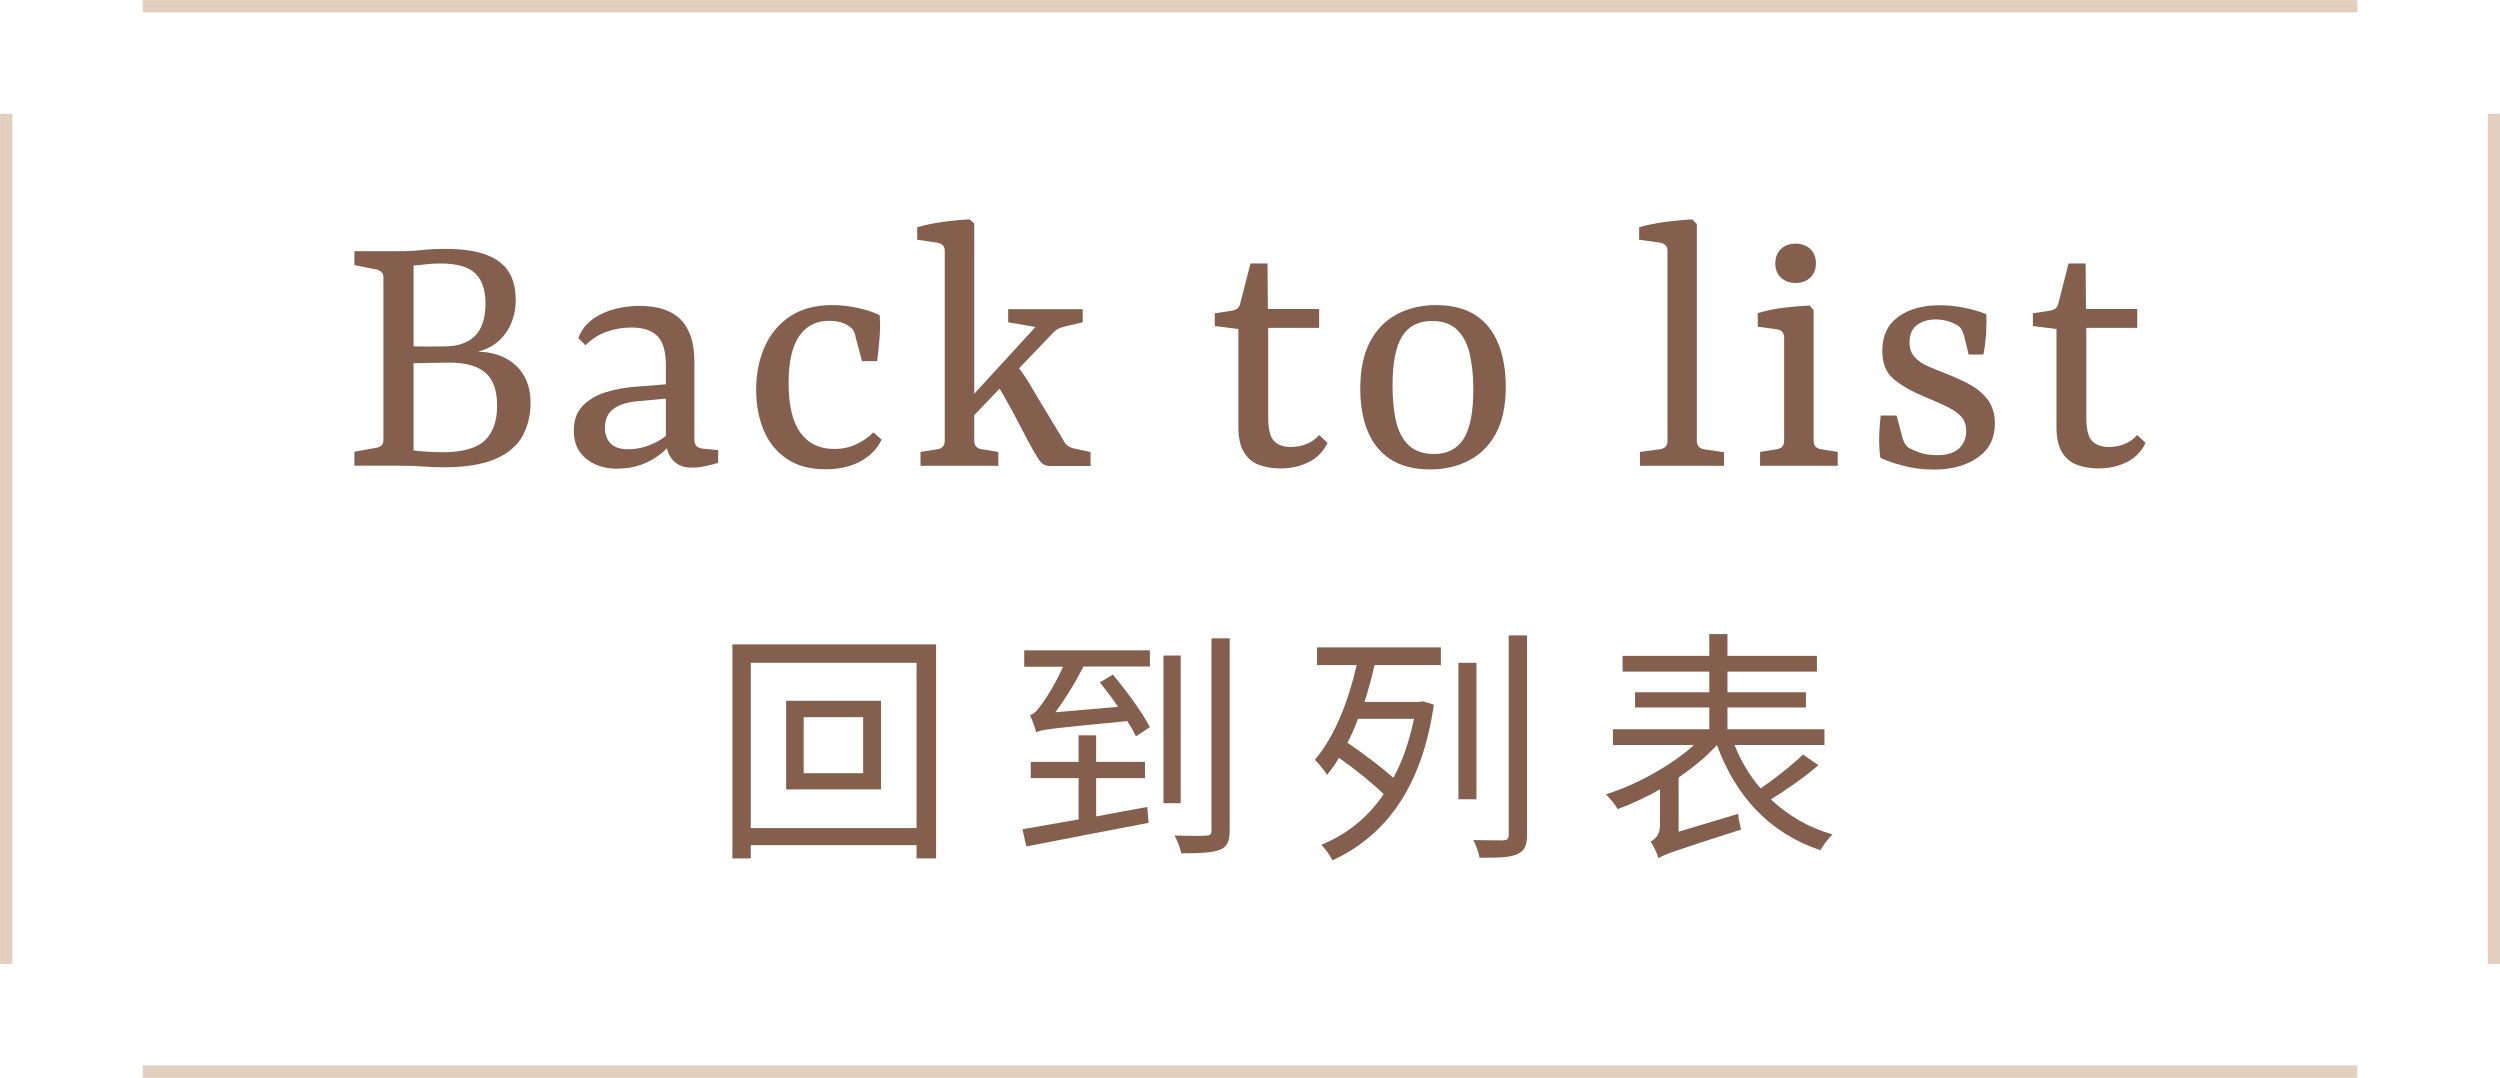 <?xml version="1.0" encoding="UTF-8"?>
<svg id="b" data-name="圖層 2" xmlns="http://www.w3.org/2000/svg" width="152.58" height="65.78" viewBox="0 0 152.58 65.78">
  <defs>
    <style>
      .d {
        fill: none;
        opacity: .5;
        stroke: #c8a181;
        stroke-miterlimit: 10;
        stroke-width: .75px;
      }

      .e {
        fill: #845f4d;
      }
    </style>
  </defs>
  <g id="c" data-name="設計">
    <g>
      <g>
        <path class="e" d="M31.48,18.26c0,.9-.26,1.66-.77,2.27s-1.25,.95-2.22,1.05v-.09c.78-.08,1.46,0,2.05,.23,.58,.23,1.04,.59,1.36,1.08,.32,.49,.48,1.08,.48,1.77,0,.75-.16,1.43-.48,2.02-.32,.6-.87,1.07-1.64,1.41s-1.84,.52-3.19,.52c-.48,0-.9-.02-1.28-.05-.38-.03-.88-.05-1.51-.05h-2.65v-.85l1.38-.25c.26-.05,.39-.2,.39-.46v-9.94c0-.23-.12-.38-.37-.46l-1.4-.28v-.85h2.69c.52,0,1-.02,1.44-.07,.44-.05,.9-.07,1.39-.07,1.06,0,1.9,.12,2.53,.36,.63,.24,1.08,.58,1.37,1.04,.28,.45,.42,1.01,.42,1.67Zm-6.74,2.85c.41,.03,.86,.04,1.33,.04,.47,0,.83-.01,1.06-.01,.81,0,1.43-.21,1.86-.64s.64-1.1,.64-2c0-.81-.21-1.42-.63-1.82s-1.14-.6-2.15-.6c-.34,0-.65,.02-.94,.06-.29,.04-.51,.06-.67,.06v11.29c.23,.03,.51,.06,.85,.08,.34,.02,.64,.03,.92,.03,1.2,0,2.05-.23,2.56-.7s.77-1.18,.77-2.13-.24-1.61-.71-2.02-1.21-.62-2.21-.62c-.2,0-.46,0-.78,.01-.32,0-.65,.02-.99,.02-.34,0-.64,.02-.92,.03v-1.08Z"/>
        <path class="e" d="M37.71,28.61c-.77,0-1.41-.2-1.92-.6s-.77-.97-.77-1.73c0-.64,.19-1.15,.56-1.53,.38-.38,.85-.65,1.42-.82,.57-.17,1.14-.28,1.72-.32l2.25-.18v.87l-1.96,.18c-.67,.05-1.19,.2-1.55,.46-.36,.26-.54,.65-.54,1.17,0,.41,.12,.74,.36,.97,.24,.23,.59,.34,1.07,.34,.51,0,1.01-.12,1.51-.34,.5-.23,.88-.51,1.14-.85l.21,.44c-.32,.57-.79,1.03-1.42,1.39s-1.31,.54-2.08,.54Zm-2.42-7.96c.23-.64,.69-1.13,1.38-1.47,.69-.34,1.48-.51,2.37-.51,1.12,0,1.96,.28,2.51,.84,.55,.56,.83,1.42,.83,2.56v4.76c0,.34,.17,.52,.51,.55l.94,.09v.78c-.15,.05-.39,.11-.71,.18-.32,.08-.62,.11-.9,.11-.46,0-.82-.13-1.09-.39s-.43-.64-.49-1.15v-4.69c0-.86-.17-1.46-.52-1.8-.34-.35-.87-.52-1.58-.52-.52,0-1.02,.08-1.5,.25-.48,.17-.91,.44-1.31,.83l-.44-.44Z"/>
        <path class="e" d="M46.15,23.8c0-1,.18-1.88,.53-2.66,.35-.77,.87-1.39,1.55-1.84,.68-.45,1.53-.68,2.54-.68,.54,0,1.07,.06,1.61,.18,.54,.12,.97,.27,1.31,.44,.03,.44,.03,.92-.01,1.41s-.09,.96-.15,1.39h-.92l-.37-1.38c-.03-.17-.07-.31-.11-.41-.05-.11-.12-.2-.23-.28-.14-.12-.32-.22-.55-.29-.23-.07-.48-.1-.76-.1-.78,0-1.39,.31-1.82,.94-.43,.63-.64,1.58-.64,2.85,0,1.37,.24,2.38,.72,3.04,.48,.66,1.17,.99,2.06,.99,.51,0,.97-.1,1.38-.3,.41-.2,.75-.44,1.01-.71l.51,.44c-.28,.57-.71,1.01-1.3,1.33s-1.3,.48-2.13,.48c-.94,0-1.72-.21-2.35-.63s-1.1-1-1.41-1.73c-.31-.73-.47-1.56-.47-2.5Z"/>
        <path class="e" d="M56.18,28.43v-.85l1.04-.16c.29-.05,.44-.22,.44-.53V15.32c0-.29-.15-.46-.46-.51l-1.22-.18v-.76c.48-.14,1-.25,1.59-.33,.58-.08,1.12-.13,1.61-.15l.28,.25v13.25c0,.31,.15,.48,.46,.53l1.01,.16v.85h-4.74Zm2.97-2.76l-.12-1.17,4.53-4.94,.11,.48-2.14-.37v-.8h4.55v.8l-.99,.23c-.18,.05-.33,.09-.43,.13-.1,.04-.2,.1-.31,.2l-5.22,5.45Zm4.85,2.76c-.23,0-.43-.13-.61-.4-.18-.27-.38-.62-.61-1.05l-.94-1.79c-.2-.35-.38-.68-.55-.99-.17-.31-.34-.58-.53-.83l1.22-1.17c.23,.29,.43,.56,.6,.82,.17,.25,.35,.56,.55,.91l1.75,2.9c.08,.17,.17,.29,.28,.37,.11,.08,.22,.13,.34,.16l1.06,.23v.85h-2.55Z"/>
        <path class="e" d="M75.59,20.08l-1.45-.18v-.78l1.06-.16c.15-.03,.27-.08,.34-.15,.08-.07,.13-.17,.16-.31l.62-2.42h1.04l.02,2.78h3.13v1.15h-3.11v5.45c0,.74,.12,1.22,.36,1.46,.24,.24,.57,.36,1,.36,.35,0,.68-.06,.98-.18,.3-.12,.56-.31,.77-.55l.51,.48c-.25,.52-.62,.91-1.14,1.17s-1.09,.39-1.74,.39c-.46,0-.89-.07-1.28-.21-.39-.14-.7-.39-.93-.76-.23-.37-.35-.89-.35-1.56v-5.98Z"/>
        <path class="e" d="M83.02,23.71c0-1.18,.21-2.15,.62-2.9,.41-.75,.97-1.3,1.67-1.66,.7-.35,1.47-.53,2.31-.53,1,0,1.81,.21,2.44,.62,.63,.41,1.09,1,1.39,1.75,.3,.75,.45,1.63,.45,2.62,0,1.18-.21,2.14-.62,2.88-.41,.74-.97,1.28-1.66,1.63s-1.46,.53-2.32,.53c-1,0-1.81-.21-2.44-.62-.63-.41-1.09-.99-1.39-1.72s-.45-1.6-.45-2.6Zm6.9,.07c0-.86-.08-1.6-.23-2.22-.15-.62-.41-1.1-.78-1.45-.37-.35-.87-.52-1.52-.52-.81,0-1.42,.31-1.81,.93-.39,.62-.59,1.62-.59,3,0,.86,.07,1.6,.22,2.22,.15,.62,.41,1.1,.78,1.45,.38,.34,.88,.52,1.53,.52,.81,0,1.41-.31,1.81-.93,.39-.62,.59-1.62,.59-3Z"/>
        <path class="e" d="M103.56,26.89c0,.31,.15,.48,.44,.53l1.22,.18v.83h-5.13v-.85l1.22-.16c.31-.05,.46-.21,.46-.51V15.32c0-.29-.15-.46-.46-.51l-1.27-.18v-.76c.48-.14,1.02-.25,1.62-.33,.61-.08,1.15-.13,1.62-.15l.28,.28v13.23Z"/>
        <path class="e" d="M110.69,26.89c0,.31,.15,.48,.46,.53l1.01,.16v.85h-4.74v-.85l1.01-.16c.31-.05,.46-.22,.46-.53v-6.28c0-.31-.15-.47-.44-.51l-1.17-.16v-.83c.49-.15,1.02-.26,1.58-.33,.56-.07,1.08-.11,1.58-.13l.25,.28v7.96Zm.14-10.81c0,.35-.12,.64-.34,.86-.23,.22-.53,.33-.9,.33s-.67-.11-.9-.33c-.23-.22-.34-.51-.34-.86s.11-.66,.34-.88c.23-.22,.53-.33,.9-.33s.67,.11,.9,.33c.23,.22,.34,.52,.34,.88Z"/>
        <path class="e" d="M114.76,27.94c-.06-.46-.08-.91-.07-1.35,.02-.44,.05-.85,.09-1.23h.97l.34,1.27c.08,.34,.21,.57,.39,.69,.15,.09,.38,.19,.68,.3,.3,.11,.66,.16,1.07,.16,.58,0,1.02-.13,1.32-.4,.3-.27,.45-.63,.45-1.09,0-.35-.1-.64-.3-.86-.2-.22-.49-.42-.87-.61-.38-.18-.85-.39-1.4-.62-.75-.31-1.37-.66-1.84-1.05-.48-.39-.71-.97-.71-1.74,0-.92,.33-1.61,.98-2.08,.65-.47,1.5-.7,2.54-.7,.49,0,1,.05,1.52,.16,.52,.11,.96,.24,1.31,.39,.02,.41,0,.83-.02,1.24-.03,.41-.08,.82-.16,1.22h-.9l-.28-1.15c-.05-.15-.1-.28-.16-.39-.06-.11-.16-.2-.3-.28-.14-.08-.3-.15-.49-.21-.19-.06-.42-.1-.68-.11-.49-.02-.9,.09-1.22,.32-.32,.23-.48,.59-.48,1.08,0,.37,.11,.67,.32,.9,.21,.23,.49,.42,.82,.56s.68,.29,1.05,.43c.52,.2,1.01,.42,1.47,.67s.83,.56,1.12,.94c.28,.38,.43,.87,.43,1.45,0,.89-.34,1.58-1.04,2.07-.69,.49-1.59,.74-2.69,.74-.66,0-1.27-.08-1.84-.23-.57-.15-1.04-.31-1.4-.48Z"/>
        <path class="e" d="M125.52,20.08l-1.45-.18v-.78l1.06-.16c.15-.03,.27-.08,.34-.15,.08-.07,.13-.17,.16-.31l.62-2.42h1.04l.02,2.78h3.13v1.15h-3.11v5.45c0,.74,.12,1.22,.36,1.46,.24,.24,.57,.36,1,.36,.35,0,.68-.06,.98-.18,.3-.12,.56-.31,.77-.55l.51,.48c-.25,.52-.62,.91-1.14,1.17s-1.09,.39-1.74,.39c-.46,0-.89-.07-1.28-.21-.39-.14-.7-.39-.93-.76-.23-.37-.35-.89-.35-1.56v-5.98Z"/>
      </g>
      <line class="d" x1=".38" y1="58.83" x2=".38" y2="6.94"/>
      <line class="d" x1="143.87" y1="65.4" x2="8.71" y2="65.4"/>
      <line class="d" x1="152.21" y1="6.94" x2="152.21" y2="58.83"/>
      <line class="d" x1="8.71" y1=".38" x2="143.87" y2=".38"/>
      <g>
        <path class="e" d="M57.13,39.33v13.06h-1.19v-.81h-10.12v.81h-1.12v-13.06h12.43Zm-1.19,11.21v-10.09h-10.12v10.09h10.12Zm-2.17-7.77v5.41h-5.79v-5.41h5.79Zm-1.09,1h-3.63v3.42h3.63v-3.42Z"/>
        <path class="e" d="M66.9,49.83c1.02-.2,2.08-.39,3.12-.58l.08,.97c-2.66,.51-5.49,1.05-7.46,1.44l-.24-1.05c.92-.15,2.13-.38,3.43-.6v-2.52h-2.92v-.99h2.92v-1.62h1.07v1.62h2.98v.99h-2.98v2.34Zm-4.38-10.14h7.66v.99h-4.05c-.51,.99-1.12,1.99-1.72,2.79l3.83-.33c-.36-.53-.75-1.04-1.11-1.49l.79-.48c.84,1.01,1.83,2.36,2.26,3.21l-.85,.56c-.12-.25-.3-.58-.53-.93-4.67,.45-5.21,.51-5.56,.68-.06-.24-.24-.77-.38-1.05,.24-.04,.46-.3,.72-.66,.23-.3,.83-1.23,1.3-2.29h-2.37v-.99Zm9.54,9.33h-1.05v-9.01h1.05v9.01Zm2.99-10.06v11.7c0,.71-.17,1.05-.62,1.21-.46,.18-1.26,.21-2.34,.21-.04-.29-.24-.79-.41-1.09,.87,.03,1.7,.03,1.95,.01s.31-.08,.31-.33v-11.71h1.1Z"/>
        <path class="e" d="M80.38,39.51h7.56v1.08h-4.05c-.18,.78-.38,1.53-.61,2.25h3.36l.2-.04,.67,.21c-.74,5.16-3.04,8.05-6.19,9.5-.14-.3-.44-.72-.68-.95,1.49-.6,2.81-1.62,3.81-3.09-.67-.66-1.75-1.53-2.73-2.22-.22,.38-.46,.72-.73,1.04-.15-.24-.51-.71-.74-.92,1.19-1.4,2.03-3.5,2.55-5.78h-2.42v-1.08Zm2.5,4.36c-.18,.51-.4,1-.64,1.46,.96,.65,2.08,1.5,2.8,2.14,.57-1.03,.97-2.23,1.26-3.6h-3.42Zm7.23,4.91h-1.1v-8.33h1.1v8.33Zm3.09-10v12.18c0,.71-.2,1-.62,1.18-.44,.2-1.14,.21-2.28,.21-.04-.3-.22-.78-.38-1.08,.83,.02,1.61,.02,1.83,.02,.24-.02,.33-.09,.33-.33v-12.18h1.11Z"/>
        <path class="e" d="M110.97,46.71c-.86,.74-1.95,1.5-2.89,2.08,1.03,.97,2.28,1.71,3.76,2.14-.24,.23-.57,.66-.74,.96-3.08-1.03-5.17-3.28-6.31-6.42-.65,.71-1.46,1.38-2.34,1.98v3.31l3.63-1.09c.03,.3,.12,.74,.18,.96-4.16,1.33-4.69,1.52-5.04,1.75-.08-.29-.3-.76-.48-1.02,.24-.12,.57-.39,.57-.97v-2.22c-.85,.5-1.75,.9-2.58,1.21-.15-.27-.48-.67-.72-.9,1.86-.58,3.98-1.75,5.38-3.01h-4.95v-.96h5.88v-1.33h-4.53v-.93h4.53v-1.26h-5.29v-.96h5.29v-1.33h1.11v1.33h5.46v.96h-5.46v1.26h4.79v.93h-4.79v1.33h5.92v.96h-5.49c.4,.99,.93,1.88,1.59,2.65,.9-.61,1.95-1.44,2.59-2.07l.92,.64Z"/>
      </g>
    </g>
  </g>
</svg>